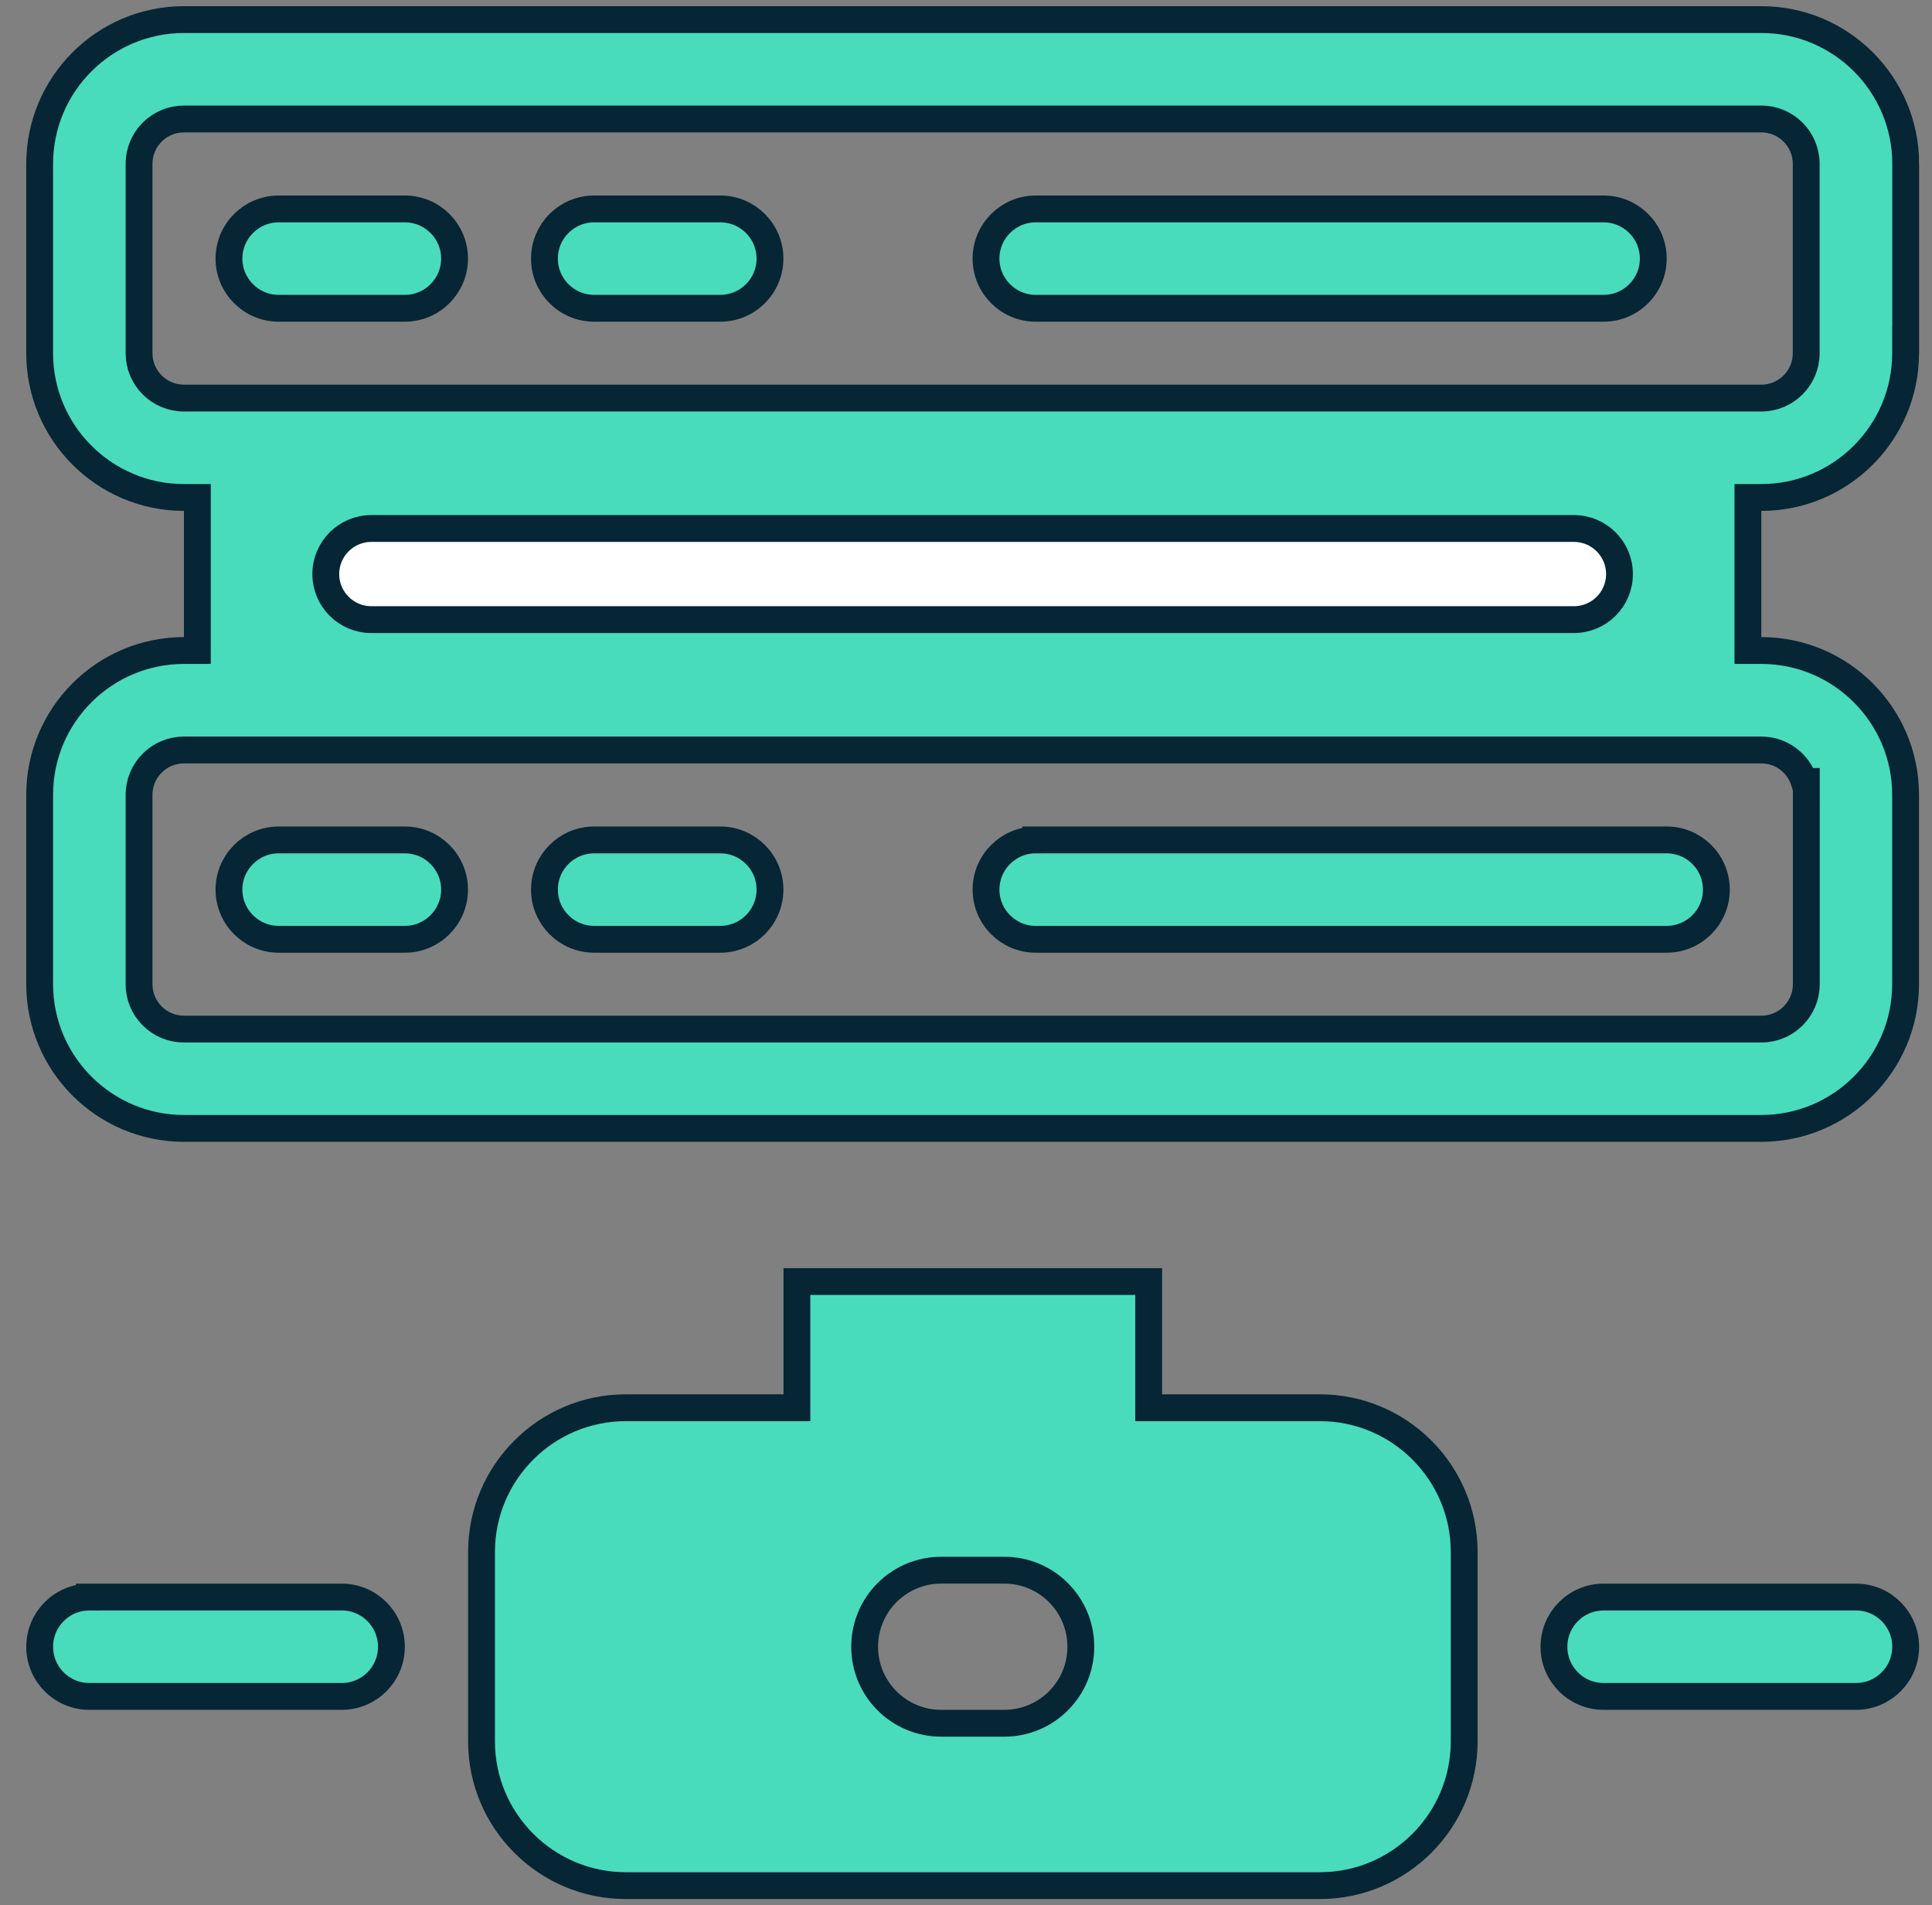 <svg xmlns="http://www.w3.org/2000/svg" width="72" height="71" fill="none"><rect width="100%" height="100%" fill="#808080" stroke="none"/><g stroke="#062535" clip-path="url(#a)"><g fill="#48DCBC"><path stroke-miterlimit="10" d="M71.02 6.107v6.555h-.004v.5c0 2.965-2.412 5.377-5.377 5.377h-.5v5.703h.5c2.965 0 5.377 2.412 5.377 5.377v7.055c0 2.965-2.412 5.377-5.377 5.377H6.855c-2.965 0-5.377-2.412-5.377-5.377v-7.055c0-2.965 2.412-5.377 5.377-5.377h.5v-5.703h-.5c-2.965 0-5.377-2.412-5.377-5.377V6.107c0-2.965 2.412-5.377 5.377-5.377h58.788c2.965 0 5.377 2.412 5.377 5.377Zm-3.703 23.515v-.5h-.081c-.212-.678-.845-1.173-1.597-1.173H6.855c-.921 0-1.673.745-1.673 1.673v7.055c0 .921.745 1.673 1.673 1.673h58.788c.921 0 1.673-.745 1.673-1.673v-7.055ZM5.182 6.107v7.055c0 .921.745 1.673 1.673 1.673H65.639c.921 0 1.673-.745 1.673-1.673V6.107c0-.921-.745-1.673-1.673-1.673H6.855c-.921 0-1.673.745-1.673 1.673Z"/><path d="M15.088 11.488h-4.703c-1.021 0-1.852-.83-1.852-1.851s.831-1.851 1.852-1.851h4.703c1.021 0 1.852.83 1.852 1.851s-.831 1.851-1.852 1.851ZM26.844 11.488h-4.703c-1.021 0-1.851-.83-1.851-1.851s.83-1.851 1.851-1.851h4.703c1.021 0 1.851.83 1.851 1.851s-.83 1.851-1.851 1.851ZM59.762 11.488H38.598c-1.021 0-1.852-.83-1.852-1.851s.831-1.851 1.852-1.851h21.164c1.021 0 1.851.83 1.851 1.851s-.83 1.851-1.851 1.851ZM10.385 31.301h4.703c1.021 0 1.852.83 1.852 1.851s-.831 1.852-1.852 1.852h-4.703c-1.021 0-1.852-.831-1.852-1.852s.831-1.851 1.852-1.851ZM22.141 31.301h4.703c1.021 0 1.851.83 1.851 1.851s-.83 1.852-1.851 1.852h-4.703c-1.021 0-1.851-.831-1.851-1.852s.83-1.851 1.851-1.851ZM38.598 31.301h23.515c1.021 0 1.851.83 1.851 1.851s-.83 1.852-1.851 1.852H38.598c-1.021 0-1.852-.831-1.852-1.852s.831-1.851 1.852-1.851Z"/><path stroke-miterlimit="10" d="M3.33 59.516h9.406c1.022 0 1.851.827 1.851 1.852 0 1.025-.83 1.851-1.851 1.851H3.33c-1.022 0-1.851-.827-1.851-1.851 0-1.025.83-1.852 1.851-1.852ZM59.762 59.516h9.406c1.022 0 1.851.827 1.851 1.852 0 1.025-.83 1.851-1.851 1.851h-9.406c-1.022 0-1.851-.827-1.851-1.851 0-1.025.83-1.852 1.851-1.852Z"/><path d="M42.808 51.961v.5h6.381c2.965 0 5.377 2.412 5.377 5.377v7.055c0 2.965-2.412 5.377-5.377 5.377H23.322c-2.965 0-5.377-2.412-5.377-5.377v-7.055c0-2.965 2.412-5.377 5.377-5.377h6.377v-4.703h13.109v4.203Zm-7.733 12.258h2.352c1.573 0 2.852-1.273 2.852-2.852 0-1.579-1.279-2.852-2.852-2.852h-2.352c-1.573 0-2.852 1.273-2.852 2.852 0 1.579 1.279 2.852 2.852 2.852Z"/></g><path fill="#fff" stroke-miterlimit="10" d="M13.839 19.695h44.817c.938 0 1.698.76 1.698 1.698s-.76 1.698-1.698 1.698H13.839c-.938 0-1.698-.76-1.698-1.698s.76-1.698 1.698-1.698Z"/></g><defs><clipPath id="a"><path fill="#fff" d="M.75 0h71v70.771h-71z"/></clipPath></defs></svg>